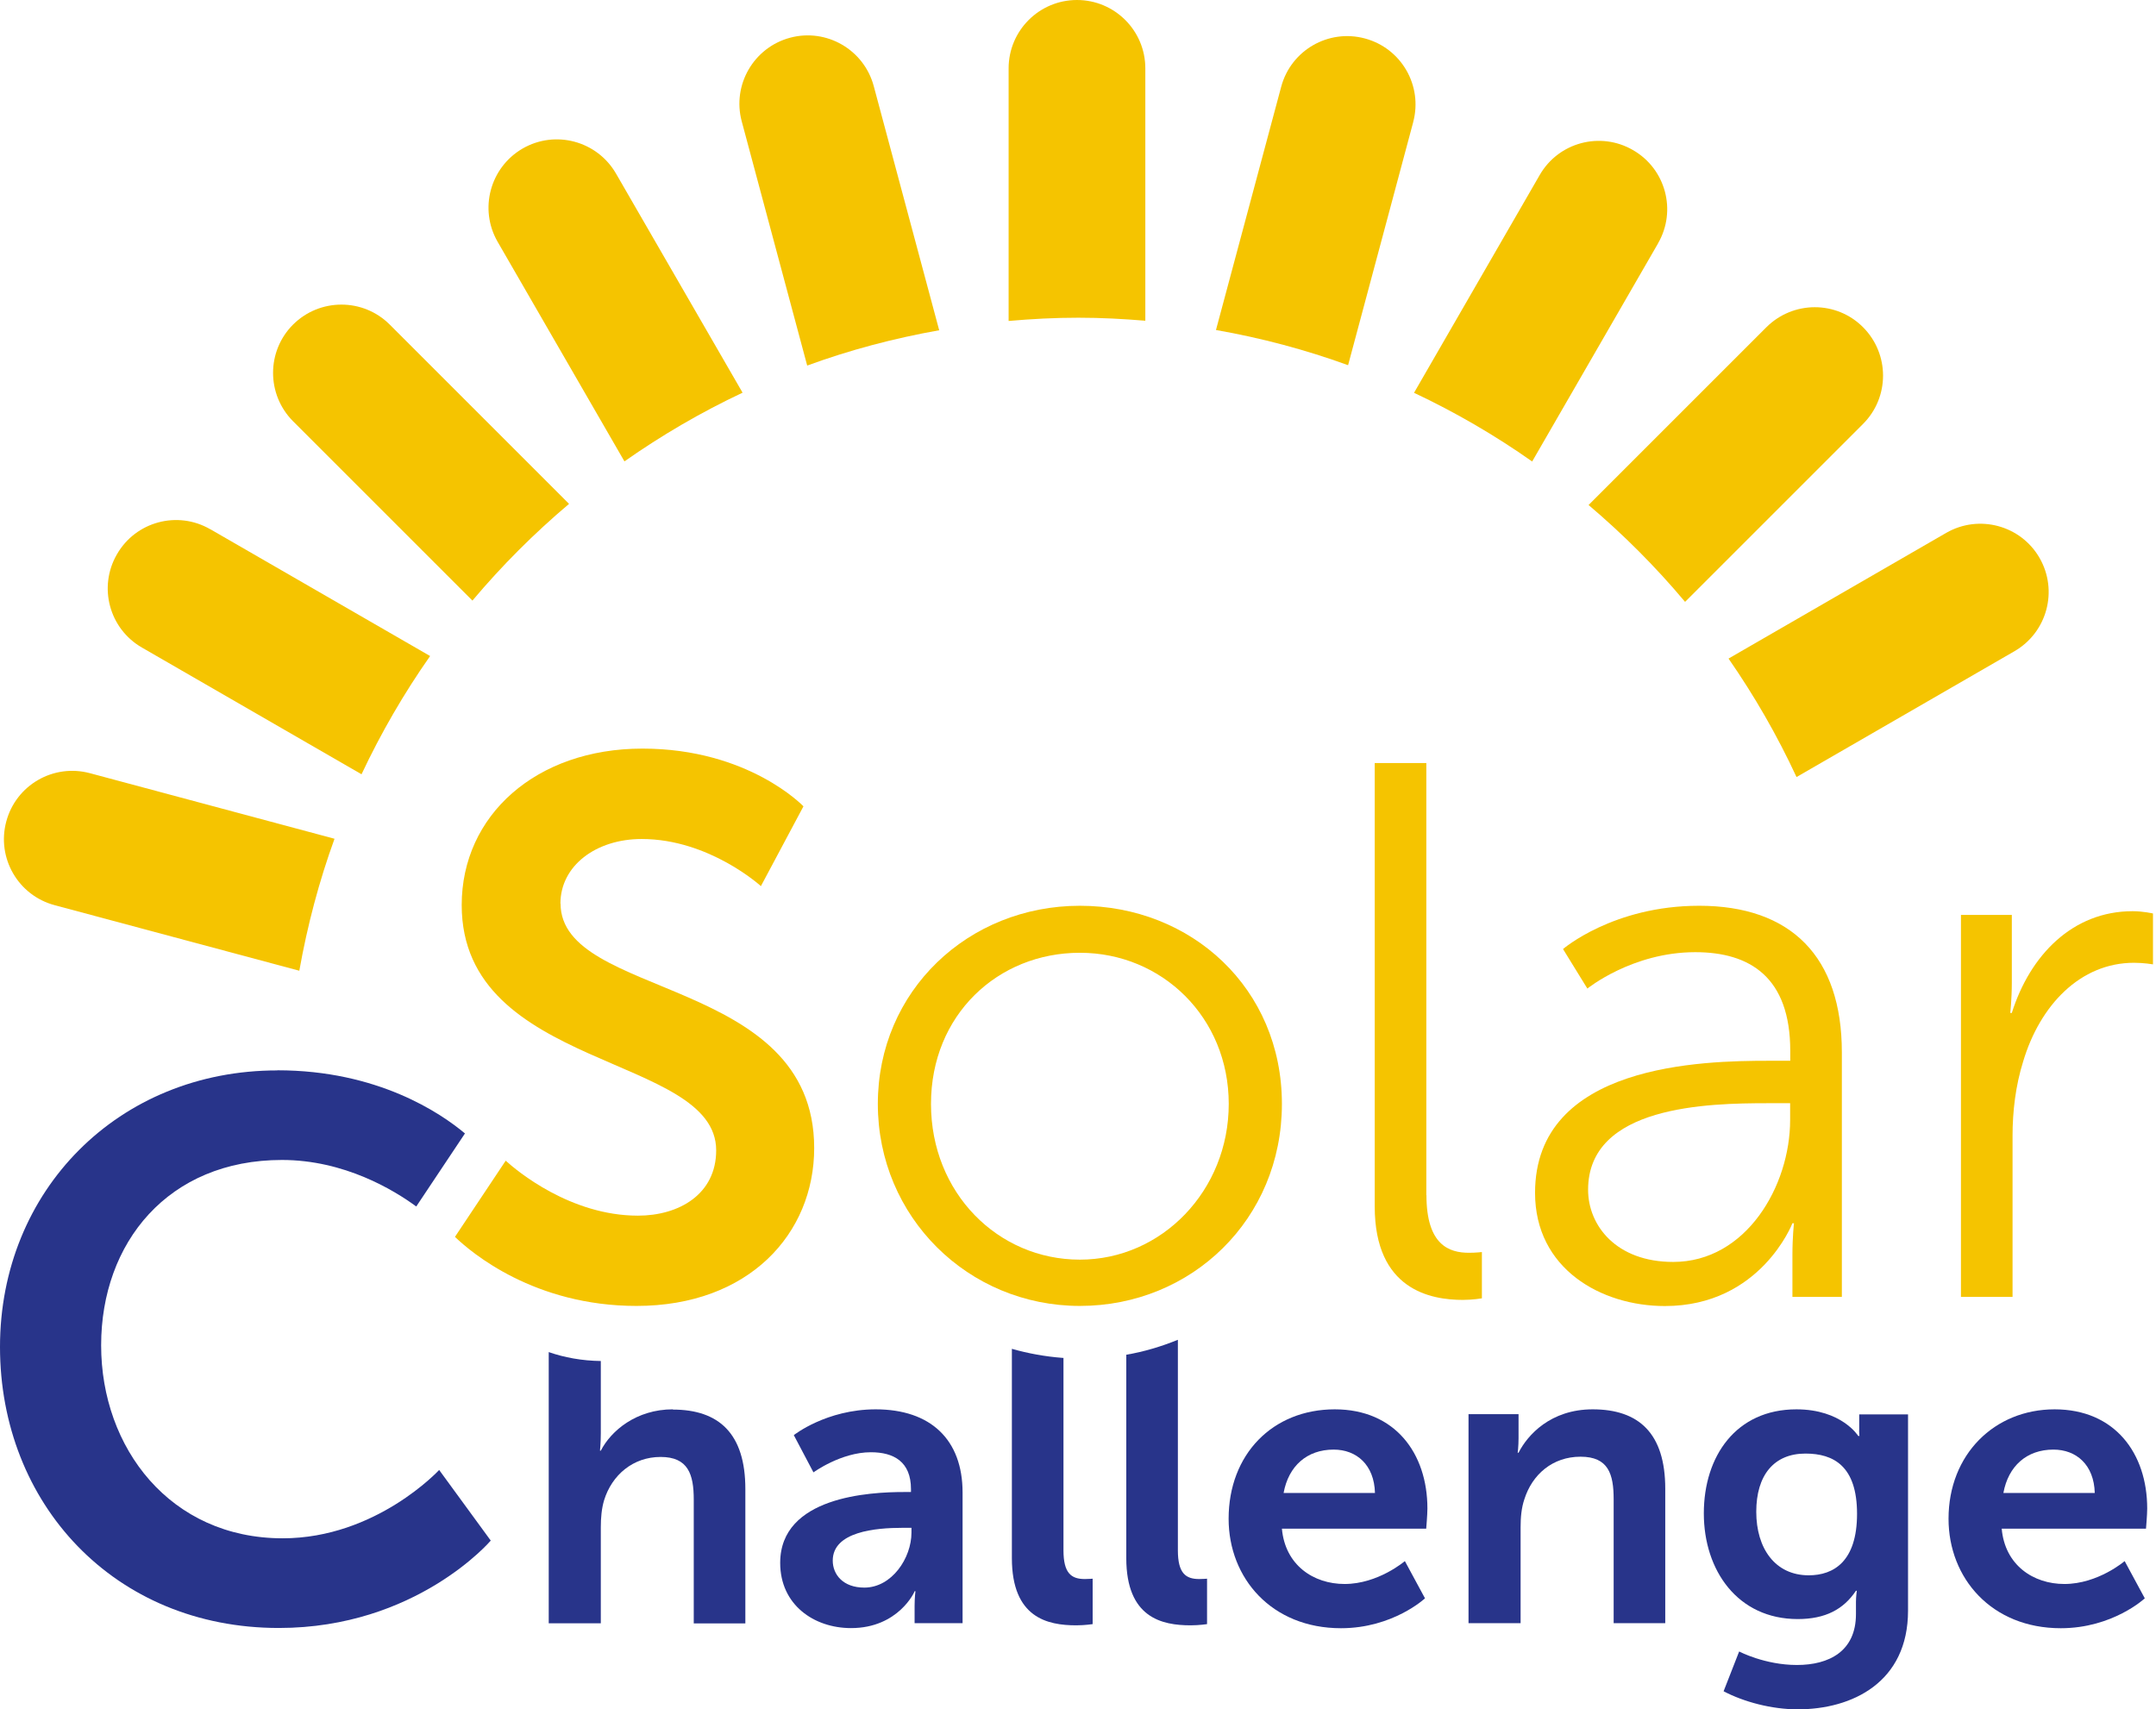 <?xml version="1.0" encoding="UTF-8"?>
<svg id="Calque_1" xmlns="http://www.w3.org/2000/svg" viewBox="0 0 178.85 141.82">
  <defs>
    <style>
      .cls-1 {
        fill: #f5c400;
      }

      .cls-2 {
        fill: #28348a;
      }
    </style>
  </defs>
  <path class="cls-1" d="M95.01,26.62V5.67c0-3.13-2.54-5.67-5.67-5.67s-5.67,2.54-5.67,5.67v20.96c1.91-.17,3.83-.27,5.78-.27s3.72.1,5.56.25Z"/>
  <path class="cls-1" d="M117.23,10.13c.81-3.02-.98-6.13-4.01-6.94-3.02-.81-6.13.98-6.94,4.01l-5.41,20.18c3.77.66,7.44,1.64,10.96,2.92l5.4-20.16Z"/>
  <path class="cls-1" d="M137.54,20.19c1.57-2.71.64-6.18-2.08-7.74-2.71-1.57-6.18-.64-7.74,2.08l-10.42,18.06c3.44,1.62,6.72,3.53,9.8,5.7l10.44-18.09Z"/>
  <path class="cls-1" d="M139.79,49.93l14.76-14.76c2.21-2.21,2.21-5.8,0-8.02s-5.8-2.21-8.02,0l-14.75,14.75c2.89,2.45,5.57,5.13,8,8.03Z"/>
  <path class="cls-1" d="M169.19,46.29c-1.56-2.71-5.03-3.64-7.74-2.08l-18.06,10.43c2.15,3.1,4.04,6.38,5.64,9.83l18.08-10.44c2.71-1.57,3.64-5.03,2.08-7.74Z"/>
  <path class="cls-1" d="M72.48,7.14c-.81-3.02-3.92-4.82-6.94-4.01-3.02.81-4.82,3.92-4.01,6.94l5.43,20.26c3.52-1.29,7.18-2.26,10.95-2.93l-5.43-20.26Z"/>
  <path class="cls-1" d="M51.1,14.4c-1.57-2.71-5.03-3.64-7.74-2.08-2.71,1.57-3.64,5.03-2.08,7.74l10.52,18.22c3.09-2.17,6.36-4.08,9.8-5.7l-10.5-18.18Z"/>
  <path class="cls-1" d="M47.21,41.81l-14.88-14.88c-2.21-2.21-5.8-2.21-8.02,0-2.21,2.21-2.21,5.8,0,8.02l14.88,14.88c2.44-2.9,5.12-5.58,8.01-8.02Z"/>
  <path class="cls-1" d="M17.44,43.91c-2.71-1.57-6.18-.64-7.74,2.08-1.57,2.71-.64,6.18,2.08,7.74l18.21,10.51c1.62-3.44,3.52-6.72,5.69-9.81l-18.23-10.52Z"/>
  <path class="cls-1" d="M7.46,64.15c-3.03-.81-6.13.98-6.94,4.01-.81,3.02.98,6.13,4.01,6.94l20.3,5.44c.67-3.77,1.64-7.43,2.92-10.95l-20.29-5.44Z"/>
  <path class="cls-2" d="M55.82,116.93c-3.03,0-5.13,1.77-5.98,3.43h-.07s.07-.61.07-1.46v-5.98c-1.56-.02-3.03-.29-4.32-.74v22.5h4.32v-7.96c0-.82.07-1.56.27-2.24.65-2.11,2.41-3.6,4.69-3.6s2.75,1.43,2.75,3.54v10.27h4.28v-11.15c0-4.59-2.18-6.59-6.02-6.59Z"/>
  <path class="cls-2" d="M72.65,116.93c-4.11,0-6.8,2.14-6.8,2.14l1.63,3.09s2.28-1.67,4.76-1.67c1.9,0,3.33.78,3.33,3.06v.24h-.58c-2.82,0-10.27.37-10.27,5.88,0,3.47,2.79,5.41,5.88,5.41,3.94,0,5.3-3.06,5.27-3.06h.07s-.07.54-.07,1.22v1.43h3.98v-10.84c0-4.39-2.65-6.9-7.21-6.9ZM75.61,127.16c0,2.11-1.63,4.56-3.91,4.56-1.77,0-2.62-1.09-2.62-2.24,0-2.41,3.57-2.72,5.78-2.72h.75v.41Z"/>
  <path class="cls-2" d="M110.73,116.93c-5.17,0-8.81,3.74-8.81,9.08,0,4.93,3.57,9.08,9.32,9.08,4.32,0,6.97-2.48,6.97-2.48l-1.67-3.09s-2.21,1.9-5,1.9c-2.58,0-4.93-1.56-5.2-4.59h11.97s.1-1.16.1-1.67c0-4.59-2.69-8.23-7.68-8.23ZM106.48,123.87c.41-2.24,1.94-3.6,4.15-3.6,1.9,0,3.37,1.26,3.43,3.6h-7.58Z"/>
  <path class="cls-2" d="M132.12,116.93c-3.5,0-5.41,2.14-6.15,3.6h-.07s.07-.54.07-1.19v-2.01h-4.15v17.34h4.32v-7.96c0-.82.07-1.6.31-2.31.65-2.07,2.35-3.54,4.66-3.54s2.75,1.43,2.75,3.54v10.27h4.28v-11.15c0-4.59-2.18-6.59-6.02-6.59Z"/>
  <path class="cls-2" d="M154.22,118.66c0,.27.03.48.03.48h-.1s-1.36-2.21-5.13-2.21c-5,0-7.68,3.88-7.68,8.63s2.82,8.77,7.79,8.77c2.31,0,3.81-.82,4.83-2.35h.07s-.07.51-.07.92v1.02c0,3.09-2.24,4.22-4.9,4.22s-4.79-1.12-4.79-1.12l-1.29,3.3c1.67.88,3.98,1.5,6.15,1.5,4.52,0,9.15-2.24,9.15-8.19v-16.28h-4.05v1.33ZM150.04,130.7c-2.79,0-4.35-2.24-4.35-5.27s1.46-4.83,4.08-4.83c2.35,0,4.28,1.05,4.28,5s-1.94,5.1-4.01,5.1Z"/>
  <path class="cls-2" d="M178.12,125.16c0-4.59-2.69-8.23-7.68-8.23s-8.8,3.74-8.8,9.08c0,4.93,3.57,9.08,9.31,9.08,4.32,0,6.97-2.48,6.97-2.48l-1.67-3.09s-2.21,1.9-5,1.9c-2.58,0-4.93-1.56-5.2-4.59h11.97s.1-1.16.1-1.67ZM166.19,123.87c.41-2.24,1.94-3.6,4.15-3.6,1.9,0,3.37,1.26,3.43,3.6h-7.58Z"/>
  <path class="cls-2" d="M23,88.81c-13.17,0-23,9.96-23,22.94s9.45,23.32,23.13,23.32c11.41,0,17.58-7.25,17.58-7.25l-4.28-5.86s-5.23,5.67-12.98,5.67c-9.33,0-15.06-7.5-15.06-16.01s5.55-15.38,15-15.38c5.18,0,9.29,2.5,11.14,3.86l4.04-6.06c-2.01-1.69-7.24-5.24-15.56-5.24Z"/>
  <path class="cls-1" d="M46.49,74.97c0-3.15,2.96-5.36,6.74-5.36,5.61,0,9.89,3.91,9.89,3.91l3.53-6.62s-4.54-4.79-13.36-4.79-14.99,5.54-14.99,12.98c0,13.73,21.11,12.35,21.11,20.35,0,3.65-3.09,5.42-6.49,5.42-5.61,0-10.06-3.73-10.97-4.56l-4.21,6.32c1.37,1.32,6.59,5.73,15.06,5.73,9.32,0,14.74-5.99,14.74-13.1,0-14.3-21.04-12.35-21.04-20.29Z"/>
  <path class="cls-1" d="M89.58,75.15c-9.26,0-16.76,7.06-16.76,16.44s7.5,16.76,16.76,16.76,16.76-7.18,16.76-16.76-7.5-16.44-16.76-16.44ZM89.58,104.51c-6.8,0-12.35-5.54-12.35-12.92s5.54-12.54,12.35-12.54,12.35,5.36,12.35,12.54-5.54,12.92-12.35,12.92Z"/>
  <path class="cls-1" d="M118.32,99.16v-35.85h-4.28v36.79c0,6.93,4.66,7.75,7.31,7.75.82,0,1.58-.13,1.58-.13v-3.84s-.5.06-1.07.06c-1.64,0-3.53-.63-3.53-4.79Z"/>
  <path class="cls-1" d="M140.94,75.15c-7.12,0-11.28,3.59-11.28,3.59l2.02,3.28s3.72-3.02,8.95-3.02c4.54,0,7.88,2.08,7.88,8.19v.82h-1.76c-5.48,0-19.41.25-19.41,10.96,0,6.3,5.48,9.39,10.77,9.39,7.94,0,10.58-6.87,10.58-6.87h.13s-.13,1.07-.13,2.65v3.46h4.1v-20.29c0-7.94-4.22-12.16-11.84-12.16ZM148.5,92.92c0,5.48-3.65,11.78-9.7,11.78-4.73,0-7.06-3.02-7.06-5.99,0-6.99,9.95-7.18,14.93-7.18h1.83v1.39Z"/>
  <path class="cls-1" d="M176.91,75.6c-4.98,0-8.51,3.65-10.02,8.44h-.13s.13-1.13.13-2.52v-5.61h-4.22v31.69h4.28v-13.36c0-2.02.25-4.16.88-6.17,1.39-4.66,4.73-8.19,9.2-8.19.82,0,1.57.13,1.57.13v-4.22s-.82-.19-1.7-.19Z"/>
  <path class="cls-2" d="M83.94,111.89v17.38c0,4.96,2.96,5.58,5.34,5.58.71,0,1.36-.1,1.36-.1v-3.77s-.31.03-.65.03c-1.12,0-1.77-.48-1.77-2.38v-15.97s-.05,0-.08,0c-1.45-.11-2.86-.37-4.2-.75Z"/>
  <path class="cls-2" d="M93.43,129.27c0,4.96,2.96,5.58,5.34,5.58.71,0,1.36-.1,1.36-.1v-3.77s-.31.03-.65.03c-1.12,0-1.77-.48-1.77-2.38v-17.47c-1.38.56-2.81.99-4.28,1.24v16.87Z"/>
</svg>